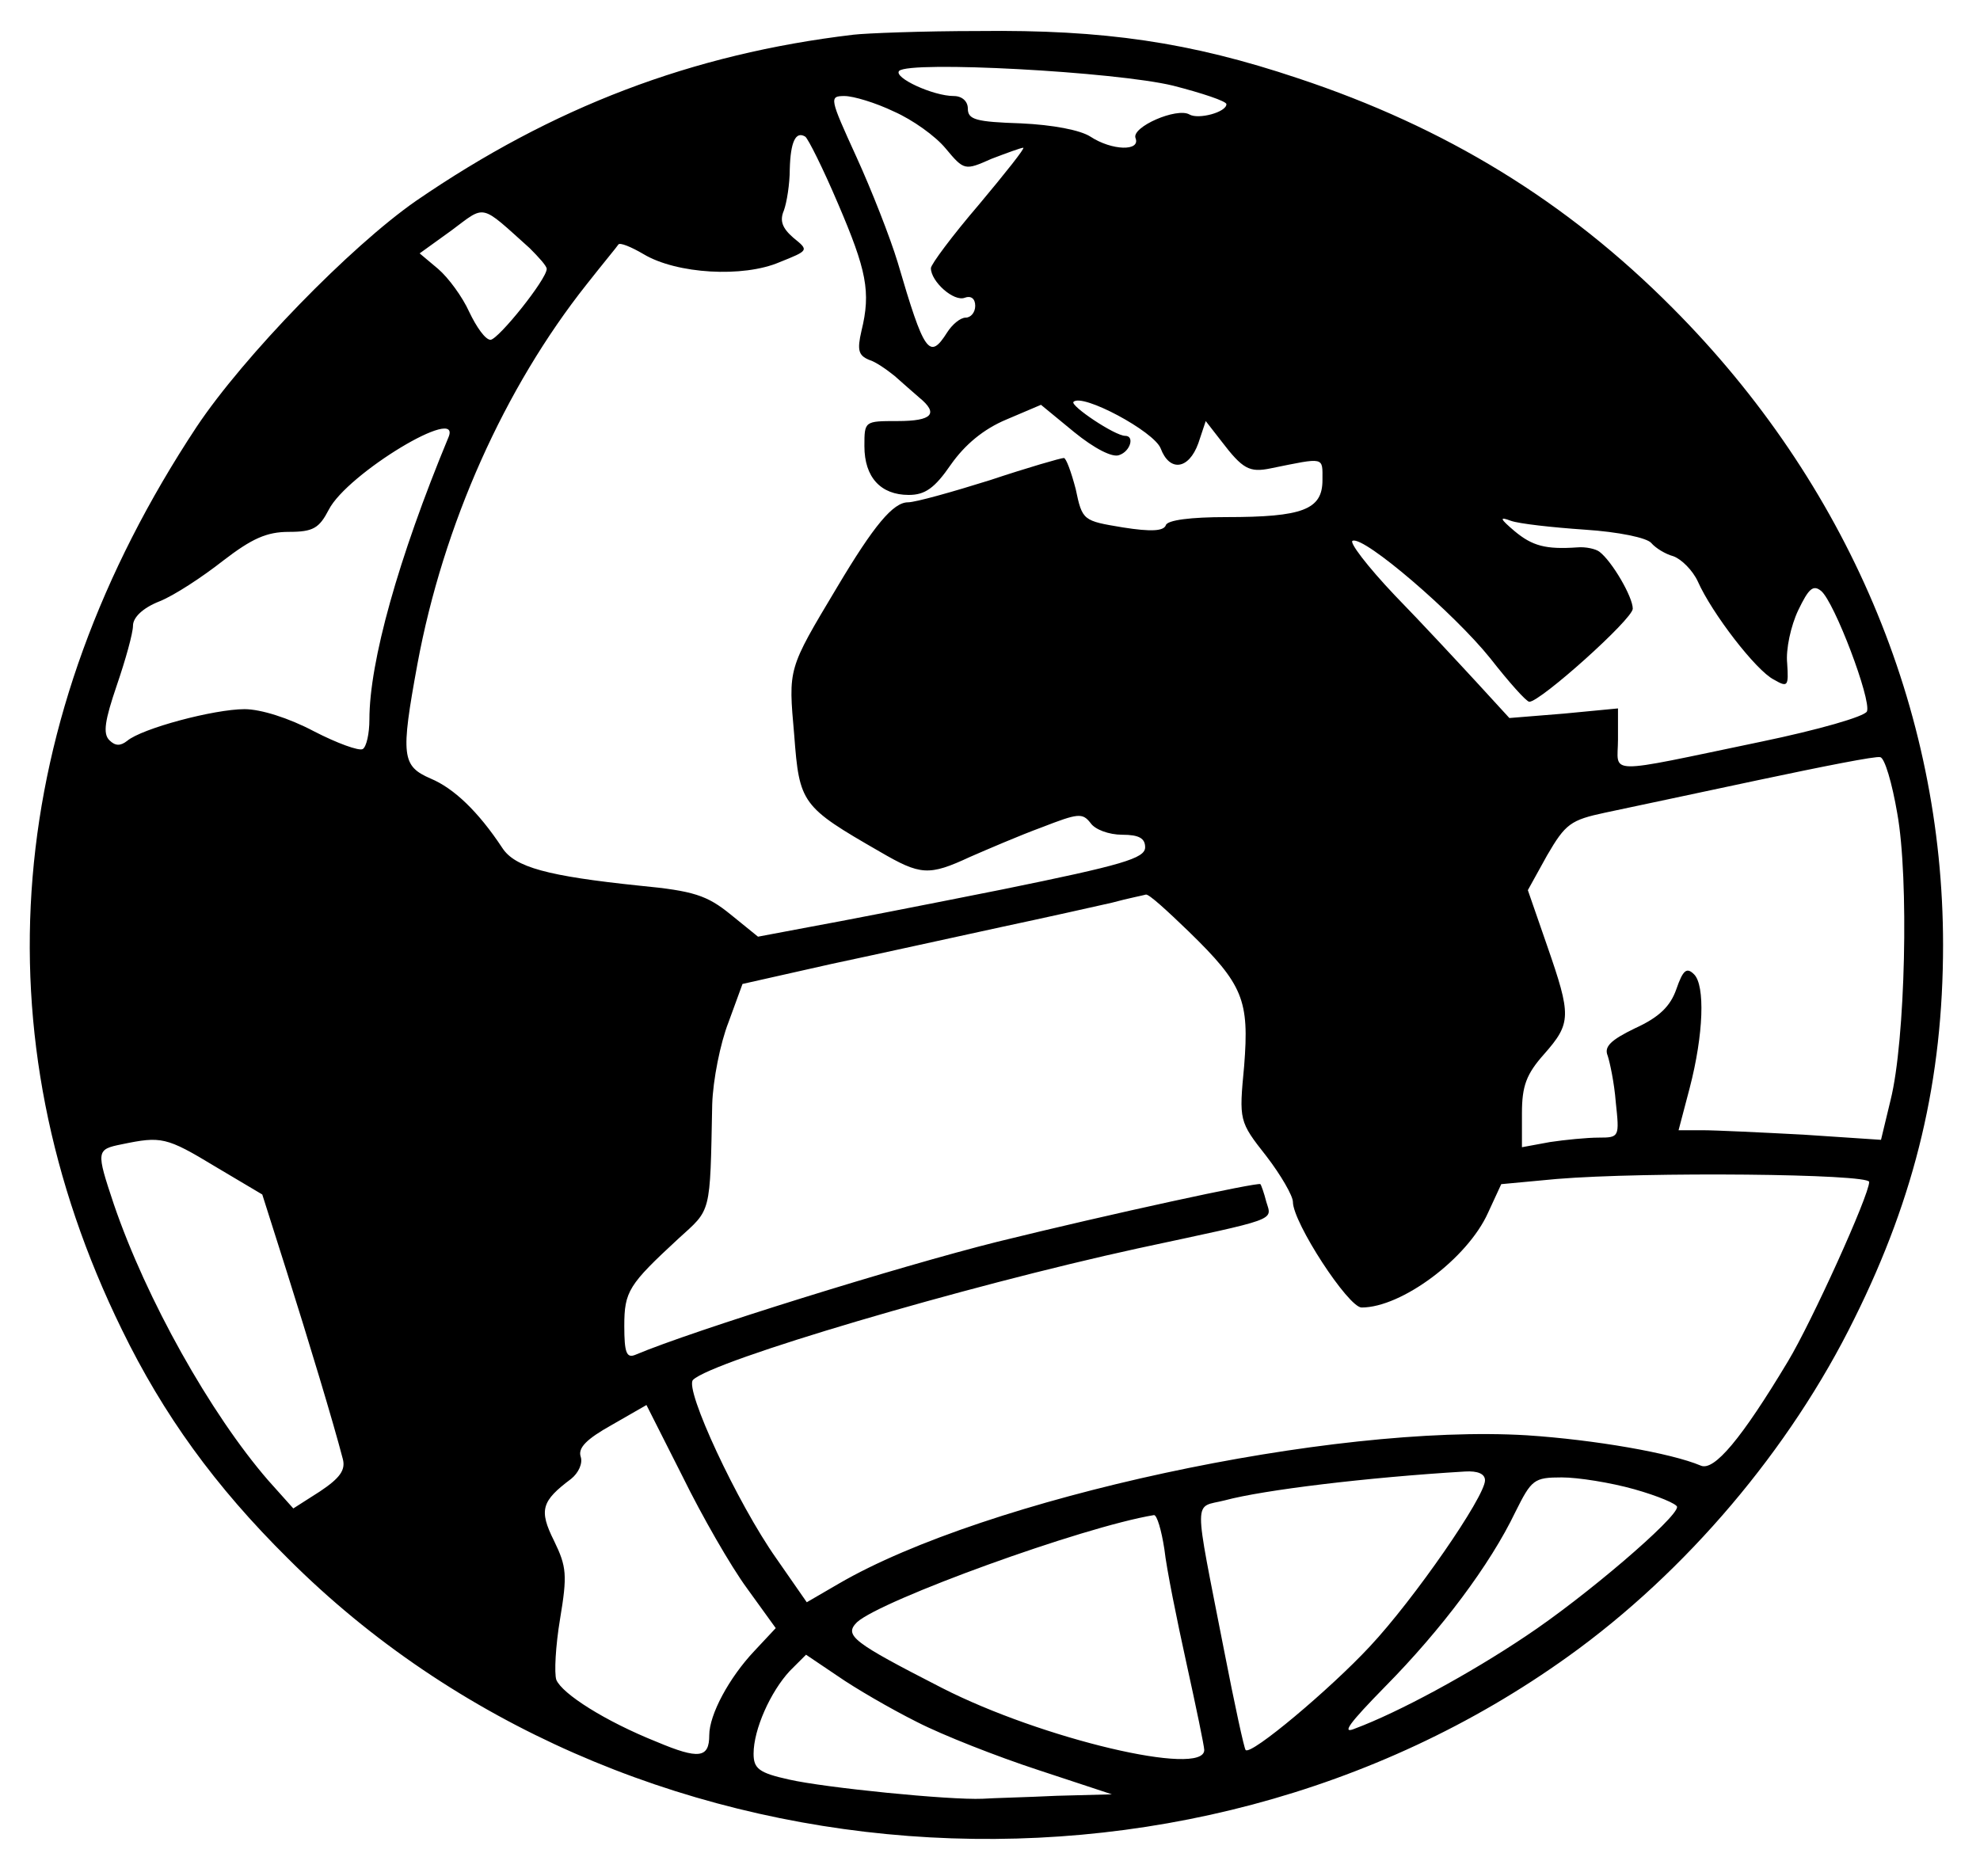 <?xml version="1.0" standalone="no"?>
<!DOCTYPE svg PUBLIC "-//W3C//DTD SVG 20010904//EN"
 "http://www.w3.org/TR/2001/REC-SVG-20010904/DTD/svg10.dtd">
<svg version="1.0" xmlns="http://www.w3.org/2000/svg"
 width="268pt" height="254pt" viewBox="0 0 268 254"
 preserveAspectRatio="xMidYMid meet">
<g transform="translate(0,254) scale(0.1,-0.1)"
fill="#000000" stroke="none">
<path d="M1155 2493 c-219 -26 -407 -98 -592 -225 -89 -62 -233 -210 -297
-306 -261 -395 -297 -822 -101 -1222 56 -115 126 -212 225 -310 450 -450 1211
-507 1733 -132 159 114 300 280 387 457 83 167 120 324 120 506 0 319 -130
625 -366 862 -144 145 -308 245 -507 311 -146 49 -263 66 -432 64 -77 0 -153
-3 -170 -5z m433 -69 c39 -10 72 -21 72 -25 0 -11 -38 -21 -50 -14 -17 10 -79
-17 -73 -32 7 -18 -32 -17 -61 2 -14 9 -51 16 -94 18 -61 2 -72 5 -72 20 0 10
-8 17 -19 17 -28 0 -82 25 -74 34 14 14 293 -1 371 -20z m-378 -35 c25 -11 56
-33 70 -50 25 -30 26 -30 62 -14 21 8 40 15 43 15 3 0 -24 -34 -60 -77 -36
-42 -65 -81 -65 -86 0 -18 31 -46 46 -40 8 3 14 -1 14 -11 0 -9 -6 -16 -13
-16 -7 0 -18 -9 -25 -20 -24 -38 -31 -28 -67 95 -10 33 -35 97 -56 143 -36 79
-37 82 -16 82 12 0 42 -9 67 -21z m-76 -124 c39 -91 45 -120 32 -173 -6 -26
-4 -33 10 -39 10 -3 25 -14 35 -22 10 -9 25 -22 33 -29 27 -22 18 -32 -29 -32
-45 0 -45 0 -45 -34 0 -42 22 -66 60 -66 22 0 35 9 57 41 19 27 44 48 75 61
l47 20 45 -37 c27 -22 52 -35 61 -31 15 5 21 26 8 26 -14 0 -75 41 -70 46 12
12 109 -40 118 -63 12 -32 38 -29 51 7 l10 30 21 -27 c29 -38 38 -43 67 -37
74 15 70 16 70 -16 0 -40 -27 -50 -130 -50 -48 0 -80 -4 -82 -11 -3 -8 -20 -9
-58 -3 -54 9 -55 9 -64 52 -6 23 -13 42 -16 42 -4 0 -49 -13 -100 -30 -51 -16
-101 -30 -111 -30 -20 0 -46 -31 -96 -115 -67 -112 -66 -109 -58 -200 7 -93
10 -97 116 -158 55 -32 66 -33 122 -7 23 10 67 29 97 40 49 19 55 20 66 6 6
-9 25 -16 43 -16 23 0 31 -5 31 -17 0 -15 -31 -24 -193 -57 -105 -21 -223 -44
-262 -51 l-69 -13 -37 30 c-32 26 -50 32 -123 39 -125 13 -169 25 -186 51 -33
50 -66 81 -97 94 -39 17 -41 30 -18 155 35 189 118 374 229 514 22 28 42 52
43 54 2 3 17 -3 34 -13 45 -27 135 -32 184 -11 40 16 40 16 19 33 -15 13 -19
23 -13 37 4 11 8 36 8 56 1 37 8 52 21 44 4 -3 24 -43 44 -90z m-417 -61 c12
-12 23 -24 23 -28 0 -14 -65 -95 -76 -96 -7 0 -19 17 -29 38 -9 20 -28 46 -42
58 l-25 21 43 31 c47 35 38 37 106 -24z m-110 -256 c-68 -164 -107 -304 -107
-382 0 -19 -4 -37 -9 -40 -5 -3 -35 8 -66 24 -34 18 -72 30 -94 30 -41 0 -139
-26 -159 -43 -9 -7 -16 -7 -24 1 -9 9 -6 27 10 74 12 35 22 71 22 81 0 11 13
24 36 33 20 8 58 33 86 55 39 30 59 39 89 39 33 0 41 5 54 30 25 49 181 143
162 98z m1538 -125 c46 -3 84 -11 90 -18 6 -7 19 -15 30 -18 11 -4 26 -19 33
-34 19 -43 79 -121 103 -133 19 -11 20 -9 18 22 -2 19 5 51 15 72 14 29 20 35
31 26 18 -15 68 -147 62 -163 -3 -7 -66 -25 -143 -41 -216 -45 -194 -45 -194
3 l0 42 -73 -7 -74 -6 -44 48 c-24 26 -74 80 -111 118 -37 39 -63 73 -57 74
16 6 137 -98 186 -159 25 -32 49 -59 53 -59 15 0 140 112 140 126 0 16 -28 64
-45 77 -5 4 -19 7 -30 6 -43 -3 -61 2 -85 22 -20 17 -21 20 -5 14 11 -4 56 -9
100 -12z m423 -384 c16 -88 11 -308 -9 -388 l-13 -54 -105 7 c-57 3 -119 6
-137 6 l-32 0 15 57 c19 73 21 139 6 154 -10 10 -15 6 -24 -20 -8 -23 -23 -38
-56 -53 -33 -16 -42 -25 -37 -37 3 -9 9 -37 11 -63 5 -47 5 -48 -23 -48 -16 0
-46 -3 -66 -6 l-38 -7 0 46 c0 37 6 53 30 80 37 42 37 52 4 147 l-26 75 26 47
c25 43 32 48 79 58 29 6 122 26 207 44 85 18 160 33 165 31 6 -1 16 -35 23
-76z m-959 -160 c74 -72 82 -93 75 -182 -7 -74 -7 -75 30 -122 20 -26 36 -54
36 -62 0 -28 75 -143 93 -143 54 0 143 66 171 128 l18 39 75 7 c121 10 423 7
423 -4 0 -18 -78 -190 -110 -243 -63 -105 -100 -149 -118 -141 -40 17 -144 35
-235 41 -264 16 -733 -85 -932 -201 l-43 -25 -41 59 c-53 75 -125 230 -113
242 26 26 368 127 602 178 191 41 182 37 174 63 -3 12 -7 23 -8 24 -3 3 -202
-40 -356 -78 -132 -33 -412 -120 -490 -153 -12 -5 -15 3 -15 39 0 47 6 56 73
118 45 41 43 31 46 182 1 33 11 83 22 111 l19 52 120 27 c66 14 170 37 230 50
61 13 128 28 150 33 22 6 43 10 46 11 4 1 29 -22 58 -50z m-1318 -318 l64 -38
33 -104 c30 -95 63 -204 76 -254 4 -15 -4 -26 -31 -44 l-36 -23 -34 38 c-78
90 -165 245 -209 374 -24 72 -24 74 11 81 53 11 60 10 126 -30z m720 -571 l39
-54 -29 -31 c-34 -36 -61 -86 -61 -114 0 -31 -14 -33 -71 -9 -70 28 -128 65
-136 84 -3 9 -1 46 5 82 10 60 9 71 -8 106 -21 42 -17 54 23 84 10 8 16 21 13
30 -4 12 8 24 42 43 l47 27 49 -97 c26 -53 65 -121 87 -151z m999 146 c0 -22
-96 -161 -156 -225 -53 -57 -161 -148 -168 -140 -2 2 -15 62 -29 134 -42 215
-42 193 1 204 52 14 192 31 325 39 17 1 27 -3 27 -12z m202 -12 c32 -9 58 -20
58 -24 0 -15 -125 -122 -205 -175 -76 -51 -172 -103 -231 -125 -19 -8 -8 7 41
57 76 77 142 165 176 236 22 44 25 47 63 47 22 0 66 -7 98 -16z m-636 -81 c3
-27 17 -96 30 -155 13 -59 24 -112 24 -117 0 -37 -220 15 -355 84 -121 62
-133 71 -115 89 33 30 305 129 402 145 4 0 10 -20 14 -46z m-335 -234 c35 -18
109 -47 164 -65 l100 -33 -75 -2 c-41 -2 -86 -3 -100 -4 -45 -2 -214 15 -262
26 -41 9 -48 15 -48 35 0 33 23 84 49 112 l22 22 43 -29 c23 -16 71 -44 107
-62z"/>
</g>
</svg>
